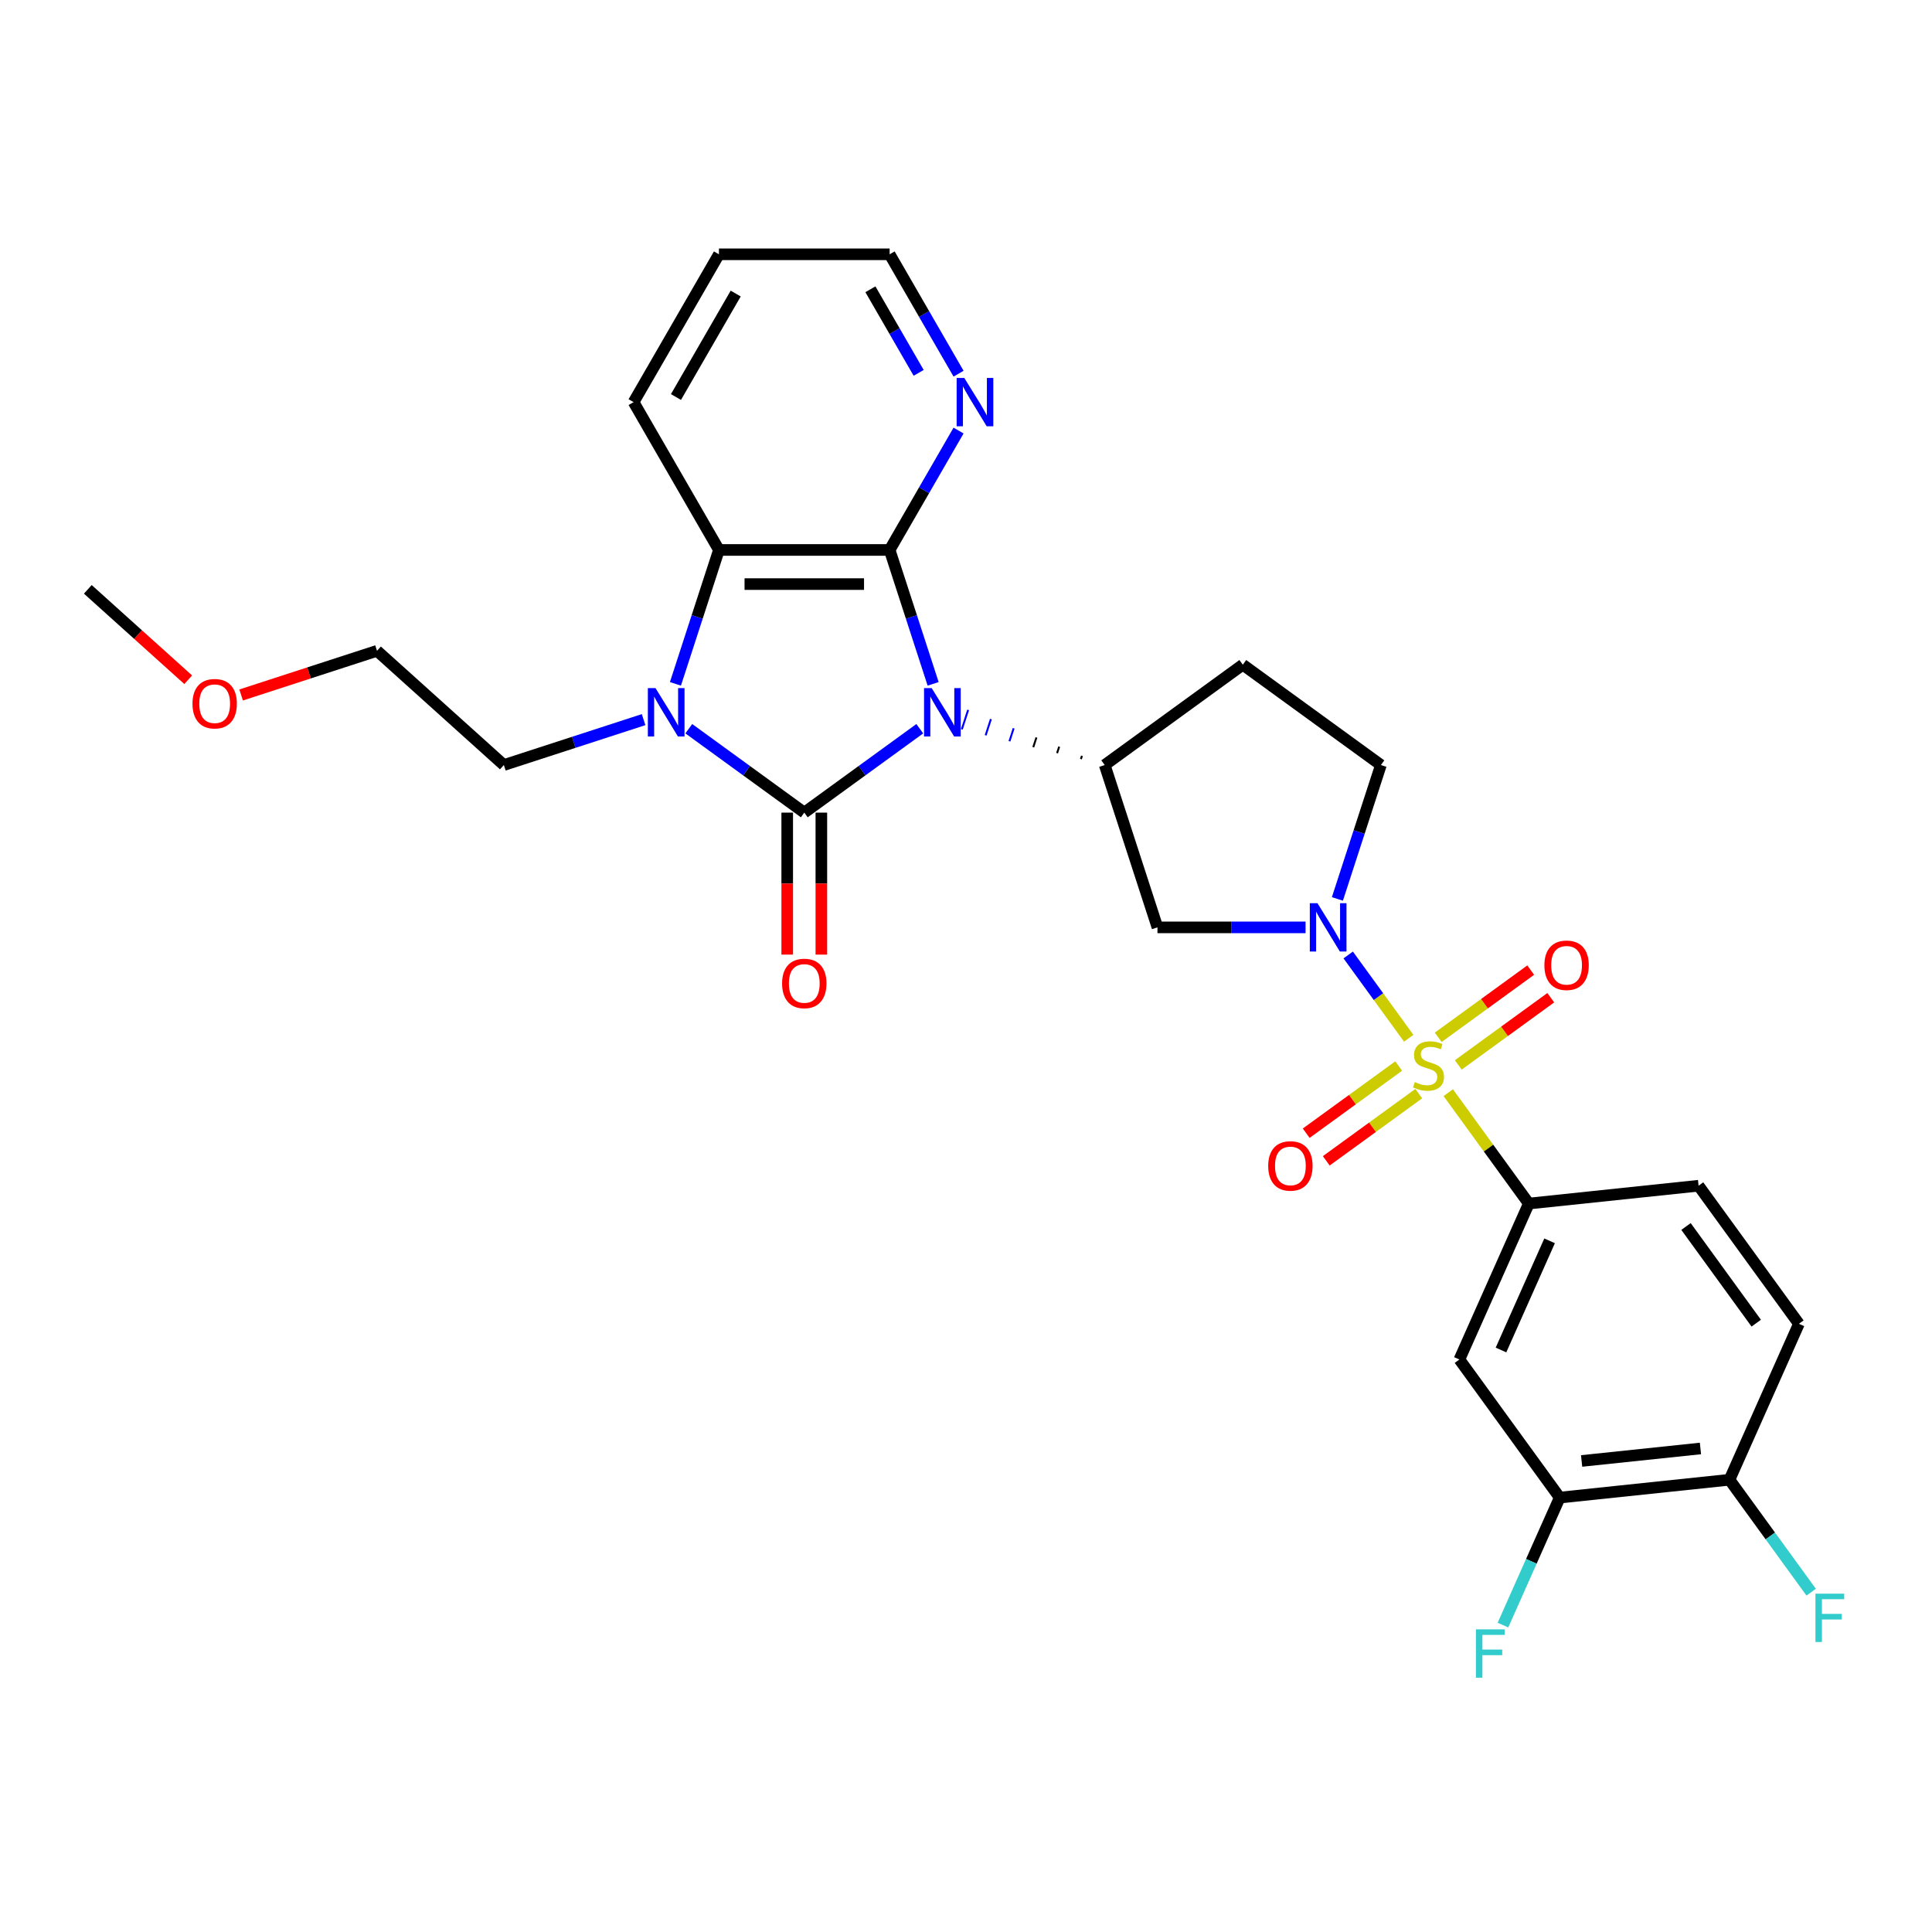 <?xml version='1.0' encoding='iso-8859-1'?>
<svg version='1.1' baseProfile='full'
              xmlns='http://www.w3.org/2000/svg'
                      xmlns:rdkit='http://www.rdkit.org/xml'
                      xmlns:xlink='http://www.w3.org/1999/xlink'
                  xml:space='preserve'
width='1000px' height='1000px' viewBox='0 0 1000 1000'>
<!-- END OF HEADER -->
<rect style='opacity:1.0;fill:#FFFFFF;stroke:none' width='1000' height='1000' x='0' y='0'> </rect>
<path class='bond-0' d='M 476.076,377.179 L 446.187,398.895' style='fill:none;fill-rule:evenodd;stroke:#0000FF;stroke-width:6px;stroke-linecap:butt;stroke-linejoin:miter;stroke-opacity:1' />
<path class='bond-0' d='M 446.187,398.895 L 416.297,420.611' style='fill:none;fill-rule:evenodd;stroke:#000000;stroke-width:6px;stroke-linecap:butt;stroke-linejoin:miter;stroke-opacity:1' />
<path class='bond-2' d='M 482.991,353.961 L 471.732,319.308' style='fill:none;fill-rule:evenodd;stroke:#0000FF;stroke-width:6px;stroke-linecap:butt;stroke-linejoin:miter;stroke-opacity:1' />
<path class='bond-2' d='M 471.732,319.308 L 460.472,284.654' style='fill:none;fill-rule:evenodd;stroke:#000000;stroke-width:6px;stroke-linecap:butt;stroke-linejoin:miter;stroke-opacity:1' />
<path class='bond-6' d='M 560.018,391.225 L 559.472,392.906' style='fill:none;fill-rule:evenodd;stroke:#000000;stroke-width:1.0px;stroke-linecap:butt;stroke-linejoin:miter;stroke-opacity:1' />
<path class='bond-6' d='M 548.237,386.468 L 547.144,389.829' style='fill:none;fill-rule:evenodd;stroke:#000000;stroke-width:1.0px;stroke-linecap:butt;stroke-linejoin:miter;stroke-opacity:1' />
<path class='bond-6' d='M 536.455,381.711 L 534.817,386.752' style='fill:none;fill-rule:evenodd;stroke:#000000;stroke-width:1.0px;stroke-linecap:butt;stroke-linejoin:miter;stroke-opacity:1' />
<path class='bond-6' d='M 524.673,376.954 L 522.489,383.676' style='fill:none;fill-rule:evenodd;stroke:#0000FF;stroke-width:1.0px;stroke-linecap:butt;stroke-linejoin:miter;stroke-opacity:1' />
<path class='bond-6' d='M 512.891,372.197 L 510.161,380.599' style='fill:none;fill-rule:evenodd;stroke:#0000FF;stroke-width:1.0px;stroke-linecap:butt;stroke-linejoin:miter;stroke-opacity:1' />
<path class='bond-6' d='M 501.11,367.44 L 497.833,377.523' style='fill:none;fill-rule:evenodd;stroke:#0000FF;stroke-width:1.0px;stroke-linecap:butt;stroke-linejoin:miter;stroke-opacity:1' />
<path class='bond-3' d='M 416.297,420.611 L 386.408,398.895' style='fill:none;fill-rule:evenodd;stroke:#000000;stroke-width:6px;stroke-linecap:butt;stroke-linejoin:miter;stroke-opacity:1' />
<path class='bond-3' d='M 386.408,398.895 L 356.518,377.179' style='fill:none;fill-rule:evenodd;stroke:#0000FF;stroke-width:6px;stroke-linecap:butt;stroke-linejoin:miter;stroke-opacity:1' />
<path class='bond-11' d='M 407.462,420.611 L 407.462,457.356' style='fill:none;fill-rule:evenodd;stroke:#000000;stroke-width:6px;stroke-linecap:butt;stroke-linejoin:miter;stroke-opacity:1' />
<path class='bond-11' d='M 407.462,457.356 L 407.462,494.101' style='fill:none;fill-rule:evenodd;stroke:#FF0000;stroke-width:6px;stroke-linecap:butt;stroke-linejoin:miter;stroke-opacity:1' />
<path class='bond-11' d='M 425.132,420.611 L 425.132,457.356' style='fill:none;fill-rule:evenodd;stroke:#000000;stroke-width:6px;stroke-linecap:butt;stroke-linejoin:miter;stroke-opacity:1' />
<path class='bond-11' d='M 425.132,457.356 L 425.132,494.101' style='fill:none;fill-rule:evenodd;stroke:#FF0000;stroke-width:6px;stroke-linecap:butt;stroke-linejoin:miter;stroke-opacity:1' />
<path class='bond-1' d='M 729.152,537.403 L 713.491,515.848' style='fill:none;fill-rule:evenodd;stroke:#CCCC00;stroke-width:6px;stroke-linecap:butt;stroke-linejoin:miter;stroke-opacity:1' />
<path class='bond-1' d='M 713.491,515.848 L 697.83,494.292' style='fill:none;fill-rule:evenodd;stroke:#0000FF;stroke-width:6px;stroke-linecap:butt;stroke-linejoin:miter;stroke-opacity:1' />
<path class='bond-7' d='M 749.614,565.567 L 770.464,594.264' style='fill:none;fill-rule:evenodd;stroke:#CCCC00;stroke-width:6px;stroke-linecap:butt;stroke-linejoin:miter;stroke-opacity:1' />
<path class='bond-7' d='M 770.464,594.264 L 791.314,622.962' style='fill:none;fill-rule:evenodd;stroke:#000000;stroke-width:6px;stroke-linecap:butt;stroke-linejoin:miter;stroke-opacity:1' />
<path class='bond-12' d='M 754.807,551.199 L 778.741,533.81' style='fill:none;fill-rule:evenodd;stroke:#CCCC00;stroke-width:6px;stroke-linecap:butt;stroke-linejoin:miter;stroke-opacity:1' />
<path class='bond-12' d='M 778.741,533.81 L 802.674,516.421' style='fill:none;fill-rule:evenodd;stroke:#FF0000;stroke-width:6px;stroke-linecap:butt;stroke-linejoin:miter;stroke-opacity:1' />
<path class='bond-12' d='M 744.421,536.904 L 768.354,519.515' style='fill:none;fill-rule:evenodd;stroke:#CCCC00;stroke-width:6px;stroke-linecap:butt;stroke-linejoin:miter;stroke-opacity:1' />
<path class='bond-12' d='M 768.354,519.515 L 792.288,502.126' style='fill:none;fill-rule:evenodd;stroke:#FF0000;stroke-width:6px;stroke-linecap:butt;stroke-linejoin:miter;stroke-opacity:1' />
<path class='bond-13' d='M 723.959,551.77 L 700.025,569.159' style='fill:none;fill-rule:evenodd;stroke:#CCCC00;stroke-width:6px;stroke-linecap:butt;stroke-linejoin:miter;stroke-opacity:1' />
<path class='bond-13' d='M 700.025,569.159 L 676.091,586.548' style='fill:none;fill-rule:evenodd;stroke:#FF0000;stroke-width:6px;stroke-linecap:butt;stroke-linejoin:miter;stroke-opacity:1' />
<path class='bond-13' d='M 734.345,566.066 L 710.411,583.455' style='fill:none;fill-rule:evenodd;stroke:#CCCC00;stroke-width:6px;stroke-linecap:butt;stroke-linejoin:miter;stroke-opacity:1' />
<path class='bond-13' d='M 710.411,583.455 L 686.477,600.844' style='fill:none;fill-rule:evenodd;stroke:#FF0000;stroke-width:6px;stroke-linecap:butt;stroke-linejoin:miter;stroke-opacity:1' />
<path class='bond-5' d='M 460.472,284.654 L 372.122,284.654' style='fill:none;fill-rule:evenodd;stroke:#000000;stroke-width:6px;stroke-linecap:butt;stroke-linejoin:miter;stroke-opacity:1' />
<path class='bond-5' d='M 447.22,302.324 L 385.375,302.324' style='fill:none;fill-rule:evenodd;stroke:#000000;stroke-width:6px;stroke-linecap:butt;stroke-linejoin:miter;stroke-opacity:1' />
<path class='bond-10' d='M 460.472,284.654 L 478.311,253.757' style='fill:none;fill-rule:evenodd;stroke:#000000;stroke-width:6px;stroke-linecap:butt;stroke-linejoin:miter;stroke-opacity:1' />
<path class='bond-10' d='M 478.311,253.757 L 496.149,222.86' style='fill:none;fill-rule:evenodd;stroke:#0000FF;stroke-width:6px;stroke-linecap:butt;stroke-linejoin:miter;stroke-opacity:1' />
<path class='bond-20' d='M 333.123,372.481 L 296.959,384.232' style='fill:none;fill-rule:evenodd;stroke:#0000FF;stroke-width:6px;stroke-linecap:butt;stroke-linejoin:miter;stroke-opacity:1' />
<path class='bond-20' d='M 296.959,384.232 L 260.794,395.982' style='fill:none;fill-rule:evenodd;stroke:#000000;stroke-width:6px;stroke-linecap:butt;stroke-linejoin:miter;stroke-opacity:1' />
<path class='bond-29' d='M 349.603,353.961 L 360.863,319.308' style='fill:none;fill-rule:evenodd;stroke:#0000FF;stroke-width:6px;stroke-linecap:butt;stroke-linejoin:miter;stroke-opacity:1' />
<path class='bond-29' d='M 360.863,319.308 L 372.122,284.654' style='fill:none;fill-rule:evenodd;stroke:#000000;stroke-width:6px;stroke-linecap:butt;stroke-linejoin:miter;stroke-opacity:1' />
<path class='bond-4' d='M 675.754,480.008 L 637.428,480.008' style='fill:none;fill-rule:evenodd;stroke:#0000FF;stroke-width:6px;stroke-linecap:butt;stroke-linejoin:miter;stroke-opacity:1' />
<path class='bond-4' d='M 637.428,480.008 L 599.102,480.008' style='fill:none;fill-rule:evenodd;stroke:#000000;stroke-width:6px;stroke-linecap:butt;stroke-linejoin:miter;stroke-opacity:1' />
<path class='bond-30' d='M 692.234,465.289 L 703.494,430.636' style='fill:none;fill-rule:evenodd;stroke:#0000FF;stroke-width:6px;stroke-linecap:butt;stroke-linejoin:miter;stroke-opacity:1' />
<path class='bond-30' d='M 703.494,430.636 L 714.753,395.982' style='fill:none;fill-rule:evenodd;stroke:#000000;stroke-width:6px;stroke-linecap:butt;stroke-linejoin:miter;stroke-opacity:1' />
<path class='bond-23' d='M 372.122,284.654 L 327.947,208.141' style='fill:none;fill-rule:evenodd;stroke:#000000;stroke-width:6px;stroke-linecap:butt;stroke-linejoin:miter;stroke-opacity:1' />
<path class='bond-8' d='M 571.8,395.982 L 599.102,480.008' style='fill:none;fill-rule:evenodd;stroke:#000000;stroke-width:6px;stroke-linecap:butt;stroke-linejoin:miter;stroke-opacity:1' />
<path class='bond-15' d='M 571.8,395.982 L 643.277,344.051' style='fill:none;fill-rule:evenodd;stroke:#000000;stroke-width:6px;stroke-linecap:butt;stroke-linejoin:miter;stroke-opacity:1' />
<path class='bond-9' d='M 791.314,622.962 L 755.378,703.674' style='fill:none;fill-rule:evenodd;stroke:#000000;stroke-width:6px;stroke-linecap:butt;stroke-linejoin:miter;stroke-opacity:1' />
<path class='bond-9' d='M 802.066,642.255 L 776.911,698.754' style='fill:none;fill-rule:evenodd;stroke:#000000;stroke-width:6px;stroke-linecap:butt;stroke-linejoin:miter;stroke-opacity:1' />
<path class='bond-18' d='M 791.314,622.962 L 879.18,613.727' style='fill:none;fill-rule:evenodd;stroke:#000000;stroke-width:6px;stroke-linecap:butt;stroke-linejoin:miter;stroke-opacity:1' />
<path class='bond-14' d='M 755.378,703.674 L 807.309,775.15' style='fill:none;fill-rule:evenodd;stroke:#000000;stroke-width:6px;stroke-linecap:butt;stroke-linejoin:miter;stroke-opacity:1' />
<path class='bond-24' d='M 496.149,193.422 L 478.311,162.525' style='fill:none;fill-rule:evenodd;stroke:#0000FF;stroke-width:6px;stroke-linecap:butt;stroke-linejoin:miter;stroke-opacity:1' />
<path class='bond-24' d='M 478.311,162.525 L 460.472,131.627' style='fill:none;fill-rule:evenodd;stroke:#000000;stroke-width:6px;stroke-linecap:butt;stroke-linejoin:miter;stroke-opacity:1' />
<path class='bond-24' d='M 475.495,192.988 L 463.008,171.36' style='fill:none;fill-rule:evenodd;stroke:#0000FF;stroke-width:6px;stroke-linecap:butt;stroke-linejoin:miter;stroke-opacity:1' />
<path class='bond-24' d='M 463.008,171.36 L 450.521,149.732' style='fill:none;fill-rule:evenodd;stroke:#000000;stroke-width:6px;stroke-linecap:butt;stroke-linejoin:miter;stroke-opacity:1' />
<path class='bond-21' d='M 807.309,775.15 L 792.618,808.147' style='fill:none;fill-rule:evenodd;stroke:#000000;stroke-width:6px;stroke-linecap:butt;stroke-linejoin:miter;stroke-opacity:1' />
<path class='bond-21' d='M 792.618,808.147 L 777.927,841.143' style='fill:none;fill-rule:evenodd;stroke:#33CCCC;stroke-width:6px;stroke-linecap:butt;stroke-linejoin:miter;stroke-opacity:1' />
<path class='bond-32' d='M 807.309,775.15 L 895.175,765.915' style='fill:none;fill-rule:evenodd;stroke:#000000;stroke-width:6px;stroke-linecap:butt;stroke-linejoin:miter;stroke-opacity:1' />
<path class='bond-32' d='M 818.642,756.192 L 880.149,749.727' style='fill:none;fill-rule:evenodd;stroke:#000000;stroke-width:6px;stroke-linecap:butt;stroke-linejoin:miter;stroke-opacity:1' />
<path class='bond-16' d='M 643.277,344.051 L 714.753,395.982' style='fill:none;fill-rule:evenodd;stroke:#000000;stroke-width:6px;stroke-linecap:butt;stroke-linejoin:miter;stroke-opacity:1' />
<path class='bond-17' d='M 895.175,765.915 L 931.111,685.203' style='fill:none;fill-rule:evenodd;stroke:#000000;stroke-width:6px;stroke-linecap:butt;stroke-linejoin:miter;stroke-opacity:1' />
<path class='bond-22' d='M 895.175,765.915 L 916.317,795.014' style='fill:none;fill-rule:evenodd;stroke:#000000;stroke-width:6px;stroke-linecap:butt;stroke-linejoin:miter;stroke-opacity:1' />
<path class='bond-22' d='M 916.317,795.014 L 937.459,824.113' style='fill:none;fill-rule:evenodd;stroke:#33CCCC;stroke-width:6px;stroke-linecap:butt;stroke-linejoin:miter;stroke-opacity:1' />
<path class='bond-19' d='M 879.18,613.727 L 931.111,685.203' style='fill:none;fill-rule:evenodd;stroke:#000000;stroke-width:6px;stroke-linecap:butt;stroke-linejoin:miter;stroke-opacity:1' />
<path class='bond-19' d='M 872.674,634.834 L 909.026,684.868' style='fill:none;fill-rule:evenodd;stroke:#000000;stroke-width:6px;stroke-linecap:butt;stroke-linejoin:miter;stroke-opacity:1' />
<path class='bond-26' d='M 260.794,395.982 L 195.137,336.864' style='fill:none;fill-rule:evenodd;stroke:#000000;stroke-width:6px;stroke-linecap:butt;stroke-linejoin:miter;stroke-opacity:1' />
<path class='bond-31' d='M 327.947,208.141 L 372.122,131.627' style='fill:none;fill-rule:evenodd;stroke:#000000;stroke-width:6px;stroke-linecap:butt;stroke-linejoin:miter;stroke-opacity:1' />
<path class='bond-31' d='M 349.876,205.499 L 380.799,151.94' style='fill:none;fill-rule:evenodd;stroke:#000000;stroke-width:6px;stroke-linecap:butt;stroke-linejoin:miter;stroke-opacity:1' />
<path class='bond-28' d='M 460.472,131.627 L 372.122,131.627' style='fill:none;fill-rule:evenodd;stroke:#000000;stroke-width:6px;stroke-linecap:butt;stroke-linejoin:miter;stroke-opacity:1' />
<path class='bond-25' d='M 124.806,359.716 L 159.972,348.29' style='fill:none;fill-rule:evenodd;stroke:#FF0000;stroke-width:6px;stroke-linecap:butt;stroke-linejoin:miter;stroke-opacity:1' />
<path class='bond-25' d='M 159.972,348.29 L 195.137,336.864' style='fill:none;fill-rule:evenodd;stroke:#000000;stroke-width:6px;stroke-linecap:butt;stroke-linejoin:miter;stroke-opacity:1' />
<path class='bond-27' d='M 97.417,351.836 L 71.436,328.442' style='fill:none;fill-rule:evenodd;stroke:#FF0000;stroke-width:6px;stroke-linecap:butt;stroke-linejoin:miter;stroke-opacity:1' />
<path class='bond-27' d='M 71.436,328.442 L 45.455,305.048' style='fill:none;fill-rule:evenodd;stroke:#000000;stroke-width:6px;stroke-linecap:butt;stroke-linejoin:miter;stroke-opacity:1' />
<path  class='atom-0' d='M 482.243 356.17
L 490.442 369.423
Q 491.255 370.73, 492.563 373.098
Q 493.87 375.466, 493.941 375.607
L 493.941 356.17
L 497.263 356.17
L 497.263 381.191
L 493.835 381.191
L 485.035 366.701
Q 484.01 365.005, 482.915 363.061
Q 481.855 361.118, 481.536 360.517
L 481.536 381.191
L 478.285 381.191
L 478.285 356.17
L 482.243 356.17
' fill='#0000FF'/>
<path  class='atom-2' d='M 732.315 560.072
Q 732.597 560.179, 733.764 560.673
Q 734.93 561.168, 736.202 561.486
Q 737.51 561.769, 738.782 561.769
Q 741.15 561.769, 742.528 560.638
Q 743.906 559.472, 743.906 557.457
Q 743.906 556.079, 743.199 555.231
Q 742.528 554.383, 741.468 553.923
Q 740.408 553.464, 738.641 552.934
Q 736.414 552.262, 735.071 551.626
Q 733.764 550.99, 732.809 549.647
Q 731.891 548.304, 731.891 546.042
Q 731.891 542.897, 734.011 540.954
Q 736.167 539.01, 740.408 539.01
Q 743.305 539.01, 746.592 540.388
L 745.779 543.109
Q 742.775 541.872, 740.514 541.872
Q 738.075 541.872, 736.732 542.897
Q 735.389 543.887, 735.425 545.618
Q 735.425 546.961, 736.096 547.774
Q 736.803 548.587, 737.792 549.046
Q 738.817 549.506, 740.514 550.036
Q 742.775 550.743, 744.118 551.45
Q 745.461 552.156, 746.415 553.605
Q 747.405 555.019, 747.405 557.457
Q 747.405 560.921, 745.072 562.794
Q 742.775 564.631, 738.923 564.631
Q 736.697 564.631, 735.001 564.137
Q 733.34 563.677, 731.361 562.864
L 732.315 560.072
' fill='#CCCC00'/>
<path  class='atom-4' d='M 339.29 356.17
L 347.489 369.423
Q 348.301 370.73, 349.609 373.098
Q 350.917 375.466, 350.987 375.607
L 350.987 356.17
L 354.309 356.17
L 354.309 381.191
L 350.881 381.191
L 342.082 366.701
Q 341.057 365.005, 339.961 363.061
Q 338.901 361.118, 338.583 360.517
L 338.583 381.191
L 335.332 381.191
L 335.332 356.17
L 339.29 356.17
' fill='#0000FF'/>
<path  class='atom-5' d='M 681.921 467.498
L 690.12 480.75
Q 690.933 482.058, 692.24 484.426
Q 693.548 486.793, 693.619 486.935
L 693.619 467.498
L 696.941 467.498
L 696.941 492.518
L 693.513 492.518
L 684.713 478.029
Q 683.688 476.333, 682.593 474.389
Q 681.532 472.445, 681.214 471.845
L 681.214 492.518
L 677.963 492.518
L 677.963 467.498
L 681.921 467.498
' fill='#0000FF'/>
<path  class='atom-11' d='M 499.117 195.631
L 507.316 208.883
Q 508.128 210.191, 509.436 212.558
Q 510.744 214.926, 510.814 215.068
L 510.814 195.631
L 514.136 195.631
L 514.136 220.651
L 510.708 220.651
L 501.908 206.162
Q 500.884 204.466, 499.788 202.522
Q 498.728 200.578, 498.41 199.977
L 498.41 220.651
L 495.159 220.651
L 495.159 195.631
L 499.117 195.631
' fill='#0000FF'/>
<path  class='atom-12' d='M 404.812 509.032
Q 404.812 503.024, 407.78 499.667
Q 410.749 496.31, 416.297 496.31
Q 421.846 496.31, 424.814 499.667
Q 427.783 503.024, 427.783 509.032
Q 427.783 515.111, 424.779 518.574
Q 421.775 522.002, 416.297 522.002
Q 410.784 522.002, 407.78 518.574
Q 404.812 515.146, 404.812 509.032
M 416.297 519.175
Q 420.114 519.175, 422.164 516.63
Q 424.249 514.05, 424.249 509.032
Q 424.249 504.12, 422.164 501.646
Q 420.114 499.137, 416.297 499.137
Q 412.48 499.137, 410.395 501.611
Q 408.346 504.085, 408.346 509.032
Q 408.346 514.086, 410.395 516.63
Q 412.48 519.175, 416.297 519.175
' fill='#FF0000'/>
<path  class='atom-13' d='M 799.374 499.625
Q 799.374 493.617, 802.343 490.26
Q 805.311 486.902, 810.859 486.902
Q 816.408 486.902, 819.376 490.26
Q 822.345 493.617, 822.345 499.625
Q 822.345 505.703, 819.341 509.166
Q 816.337 512.594, 810.859 512.594
Q 805.346 512.594, 802.343 509.166
Q 799.374 505.738, 799.374 499.625
M 810.859 509.767
Q 814.676 509.767, 816.726 507.223
Q 818.811 504.643, 818.811 499.625
Q 818.811 494.712, 816.726 492.239
Q 814.676 489.729, 810.859 489.729
Q 807.043 489.729, 804.958 492.203
Q 802.908 494.677, 802.908 499.625
Q 802.908 504.678, 804.958 507.223
Q 807.043 509.767, 810.859 509.767
' fill='#FF0000'/>
<path  class='atom-14' d='M 656.42 603.486
Q 656.42 597.479, 659.389 594.121
Q 662.358 590.764, 667.906 590.764
Q 673.454 590.764, 676.423 594.121
Q 679.391 597.479, 679.391 603.486
Q 679.391 609.565, 676.388 613.028
Q 673.384 616.456, 667.906 616.456
Q 662.393 616.456, 659.389 613.028
Q 656.42 609.6, 656.42 603.486
M 667.906 613.629
Q 671.723 613.629, 673.772 611.085
Q 675.857 608.505, 675.857 603.486
Q 675.857 598.574, 673.772 596.1
Q 671.723 593.591, 667.906 593.591
Q 664.089 593.591, 662.004 596.065
Q 659.954 598.539, 659.954 603.486
Q 659.954 608.54, 662.004 611.085
Q 664.089 613.629, 667.906 613.629
' fill='#FF0000'/>
<path  class='atom-22' d='M 763.935 843.352
L 778.813 843.352
L 778.813 846.214
L 767.292 846.214
L 767.292 853.812
L 777.541 853.812
L 777.541 856.71
L 767.292 856.71
L 767.292 868.373
L 763.935 868.373
L 763.935 843.352
' fill='#33CCCC'/>
<path  class='atom-23' d='M 939.667 824.882
L 954.545 824.882
L 954.545 827.744
L 943.025 827.744
L 943.025 835.342
L 953.273 835.342
L 953.273 838.24
L 943.025 838.24
L 943.025 849.902
L 939.667 849.902
L 939.667 824.882
' fill='#33CCCC'/>
<path  class='atom-26' d='M 99.626 364.237
Q 99.626 358.229, 102.595 354.872
Q 105.563 351.514, 111.112 351.514
Q 116.66 351.514, 119.628 354.872
Q 122.597 358.229, 122.597 364.237
Q 122.597 370.315, 119.593 373.779
Q 116.589 377.206, 111.112 377.206
Q 105.598 377.206, 102.595 373.779
Q 99.626 370.351, 99.626 364.237
M 111.112 374.379
Q 114.928 374.379, 116.978 371.835
Q 119.063 369.255, 119.063 364.237
Q 119.063 359.324, 116.978 356.851
Q 114.928 354.341, 111.112 354.341
Q 107.295 354.341, 105.21 356.815
Q 103.16 359.289, 103.16 364.237
Q 103.16 369.29, 105.21 371.835
Q 107.295 374.379, 111.112 374.379
' fill='#FF0000'/>
</svg>
